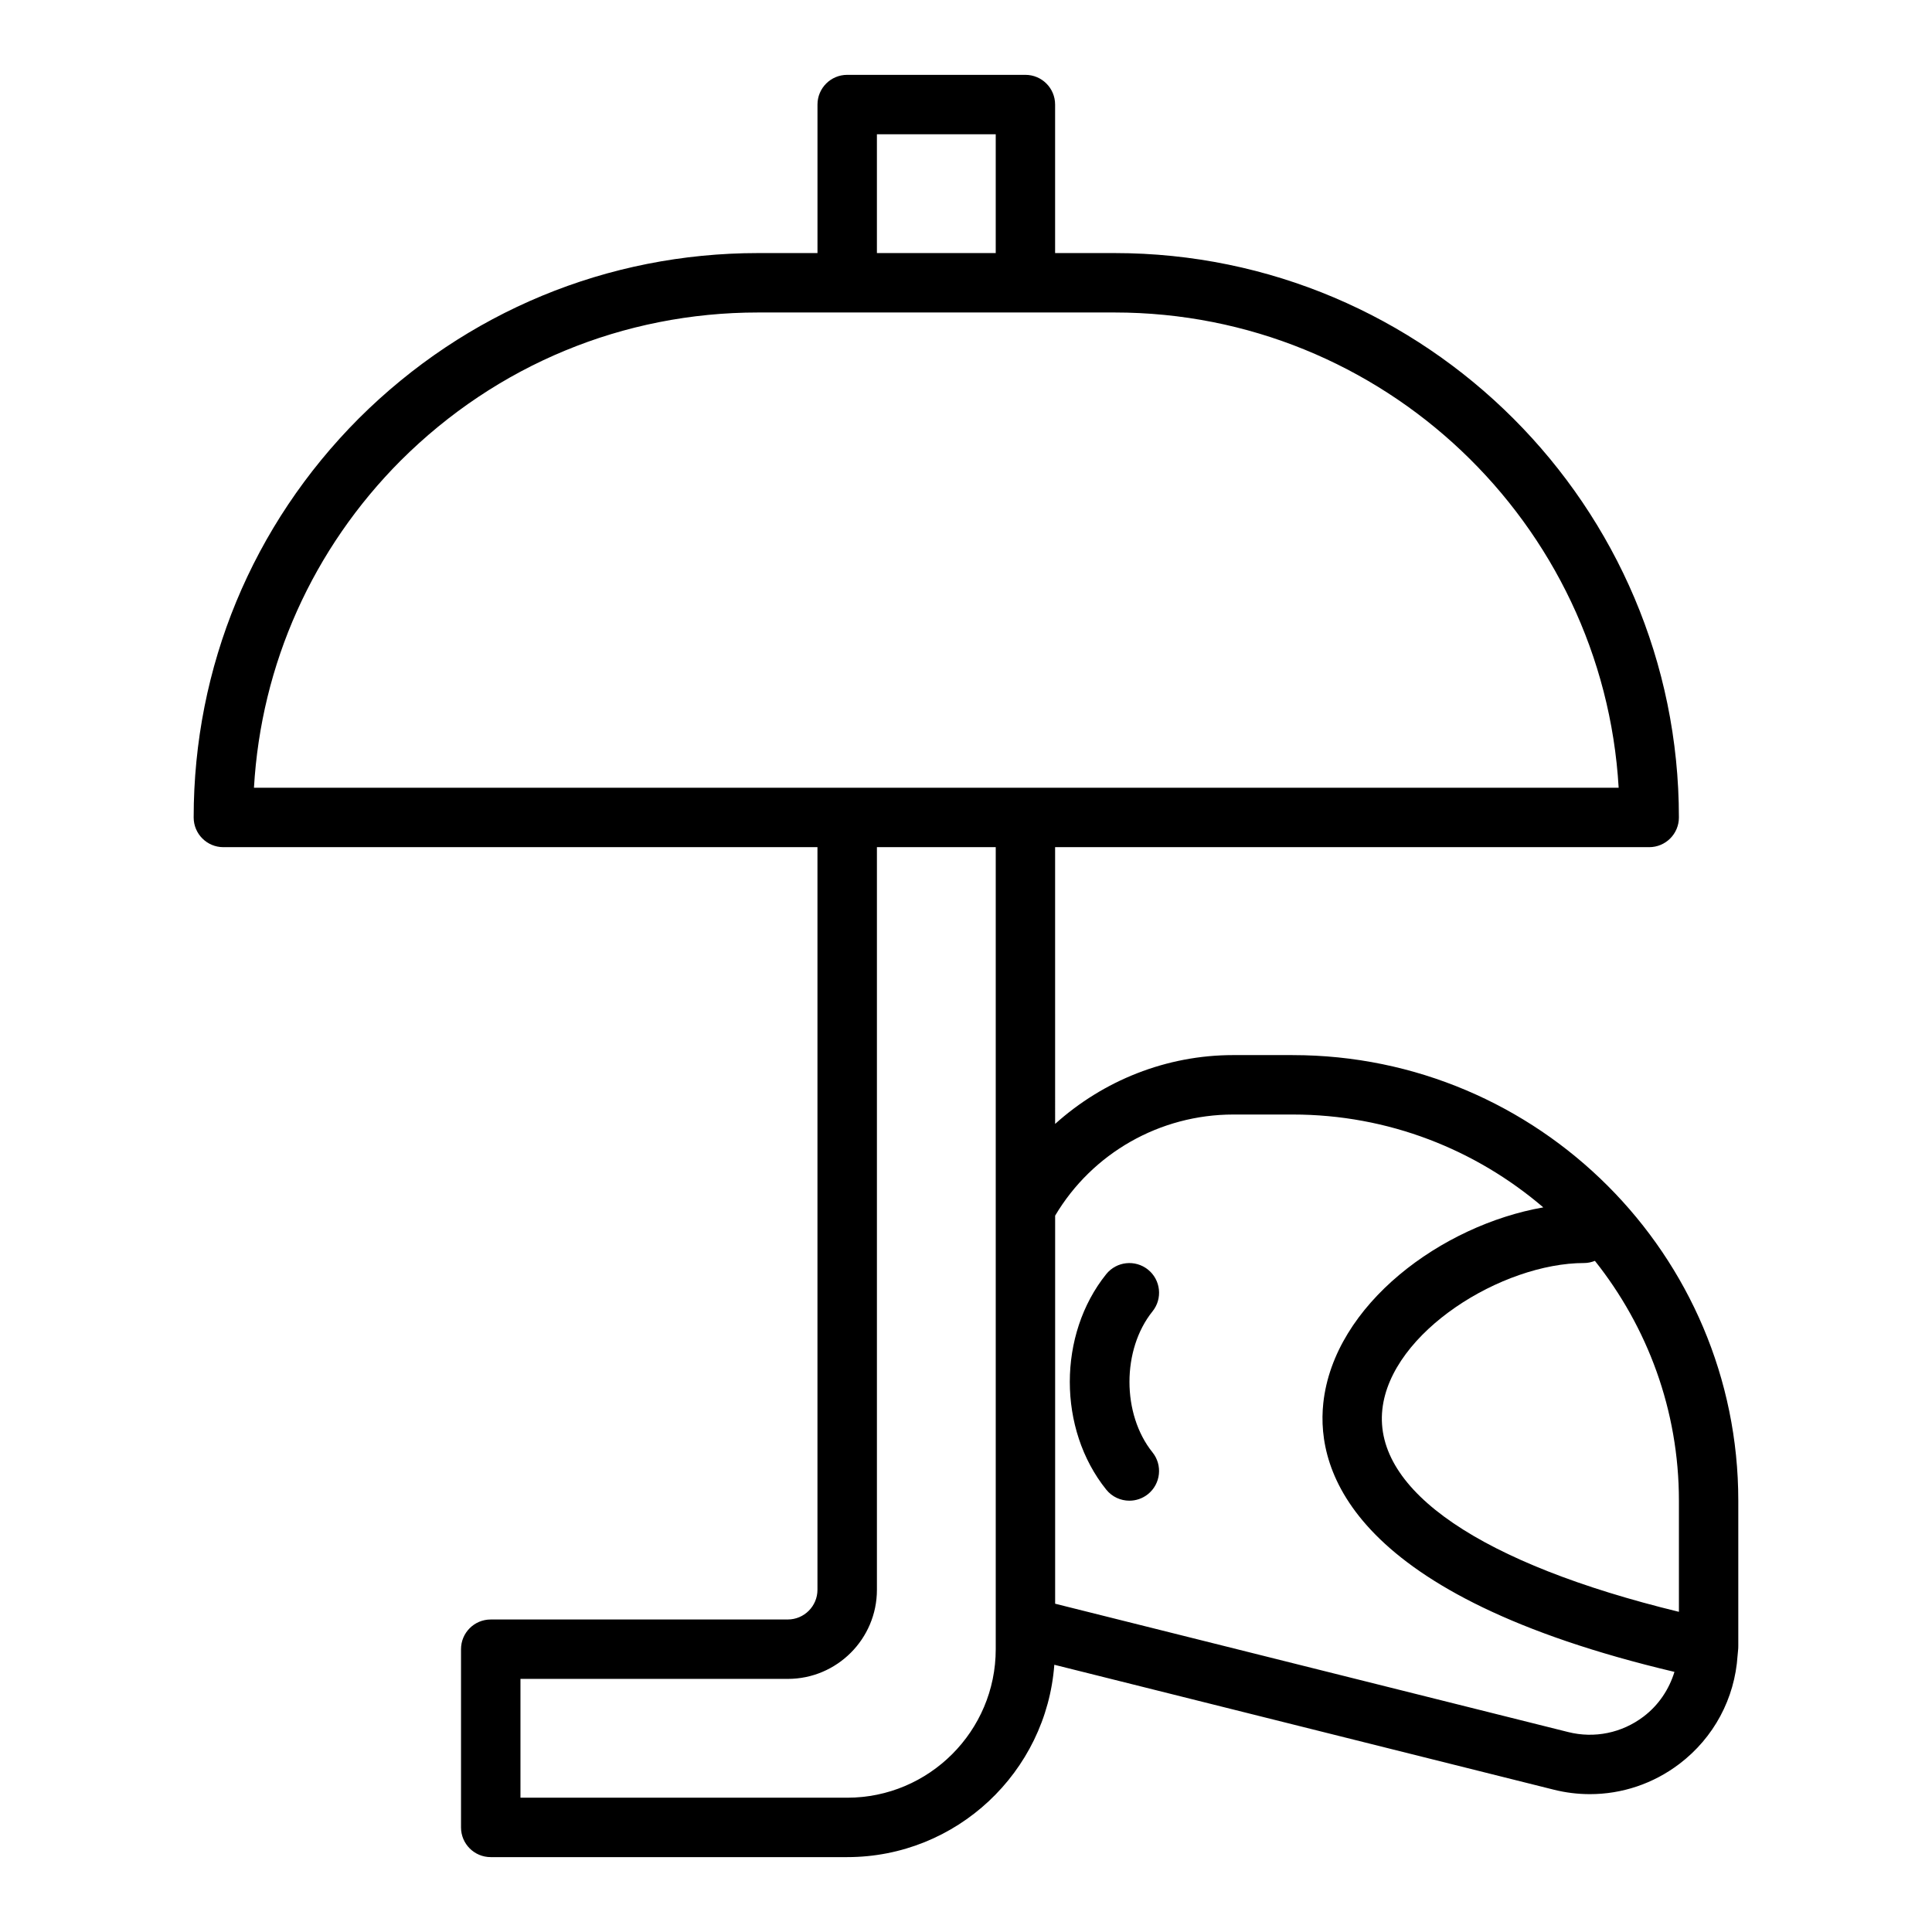 <?xml version="1.0" encoding="UTF-8"?>
<!-- Uploaded to: SVG Repo, www.svgrepo.com, Generator: SVG Repo Mixer Tools -->
<svg fill="#000000" width="800px" height="800px" version="1.1" viewBox="144 144 512 512" xmlns="http://www.w3.org/2000/svg">
 <g>
  <path d="m486.59 423.61h-15.742c-17.781 0-34.461 6.754-47.23 18.242l-0.004-73.344h157.44c4.352 0 7.871-3.523 7.871-7.871 0-82.473-67.098-149.57-149.57-149.57h-15.742v-39.359c0-4.348-3.519-7.871-7.871-7.871h-47.23c-4.352 0-7.871 3.523-7.871 7.871v39.359h-15.742c-39.883 0-77.445 15.547-105.79 43.801-28.238 28.316-43.785 65.875-43.785 105.77 0 4.348 3.519 7.871 7.871 7.871h157.44v196.8c0 4.34-3.527 7.871-7.871 7.871l-78.719 0.004c-4.352 0-7.871 3.523-7.871 7.871v47.23c0 4.348 3.519 7.871 7.871 7.871h94.465c28.988 0 52.77-22.52 54.895-50.977l132.36 33.105c3.176 0.797 6.394 1.184 9.586 1.184 8.473 0 16.766-2.75 23.691-8.008 9.148-6.941 14.695-17.344 15.434-28.715 0.004-0.008 0.008-0.016 0.012-0.027 0.008-0.035-0.004-0.066 0-0.102 0.016-0.262 0.062-0.516 0.074-0.777 0.105-0.738 0.105-1.352 0.105-1.73v-38.414c0-65.109-52.969-118.08-118.08-118.08zm102.34 147.54c-52.375-12.746-80.898-32.074-78.598-53.609 2.207-20.547 31.758-38.828 53.516-38.828 1 0 1.938-0.23 2.82-0.57 13.895 17.477 22.262 39.535 22.262 63.547zm-212.54-391.57h31.488v31.488h-31.488zm-126.14 86.422c25.352-25.273 58.969-39.191 94.656-39.191h94.465c71.148 0 129.5 55.812 133.59 125.95h-361.66c1.891-32.742 15.559-63.305 38.945-86.762zm157.63 315.05c0 21.703-17.66 39.359-39.359 39.359h-86.594v-31.488h70.848c13.023 0 23.617-10.594 23.617-23.617v-196.8h31.488zm171.66 17.871c-5.719 4.336-12.992 5.836-19.949 4.09l-135.97-34.012v-102.84c9.84-16.582 27.762-26.801 47.234-26.801h15.742c25.332 0 48.5 9.305 66.391 24.609-26.844 4.688-55.5 25.699-58.305 51.898-1.945 18.148 7.856 51.059 93.062 71.199-1.43 4.656-4.203 8.824-8.207 11.859z"/>
  <path d="m448.23 480.46c-3.406-2.723-8.348-2.18-11.07 1.203-12.867 16.008-12.867 41.086 0 57.094 1.551 1.934 3.836 2.941 6.141 2.941 1.73 0 3.469-0.57 4.926-1.738 3.383-2.723 3.922-7.68 1.199-11.066-8.141-10.129-8.141-27.242 0-37.367 2.727-3.387 2.188-8.348-1.195-11.066z"/>
 </g>
</svg>